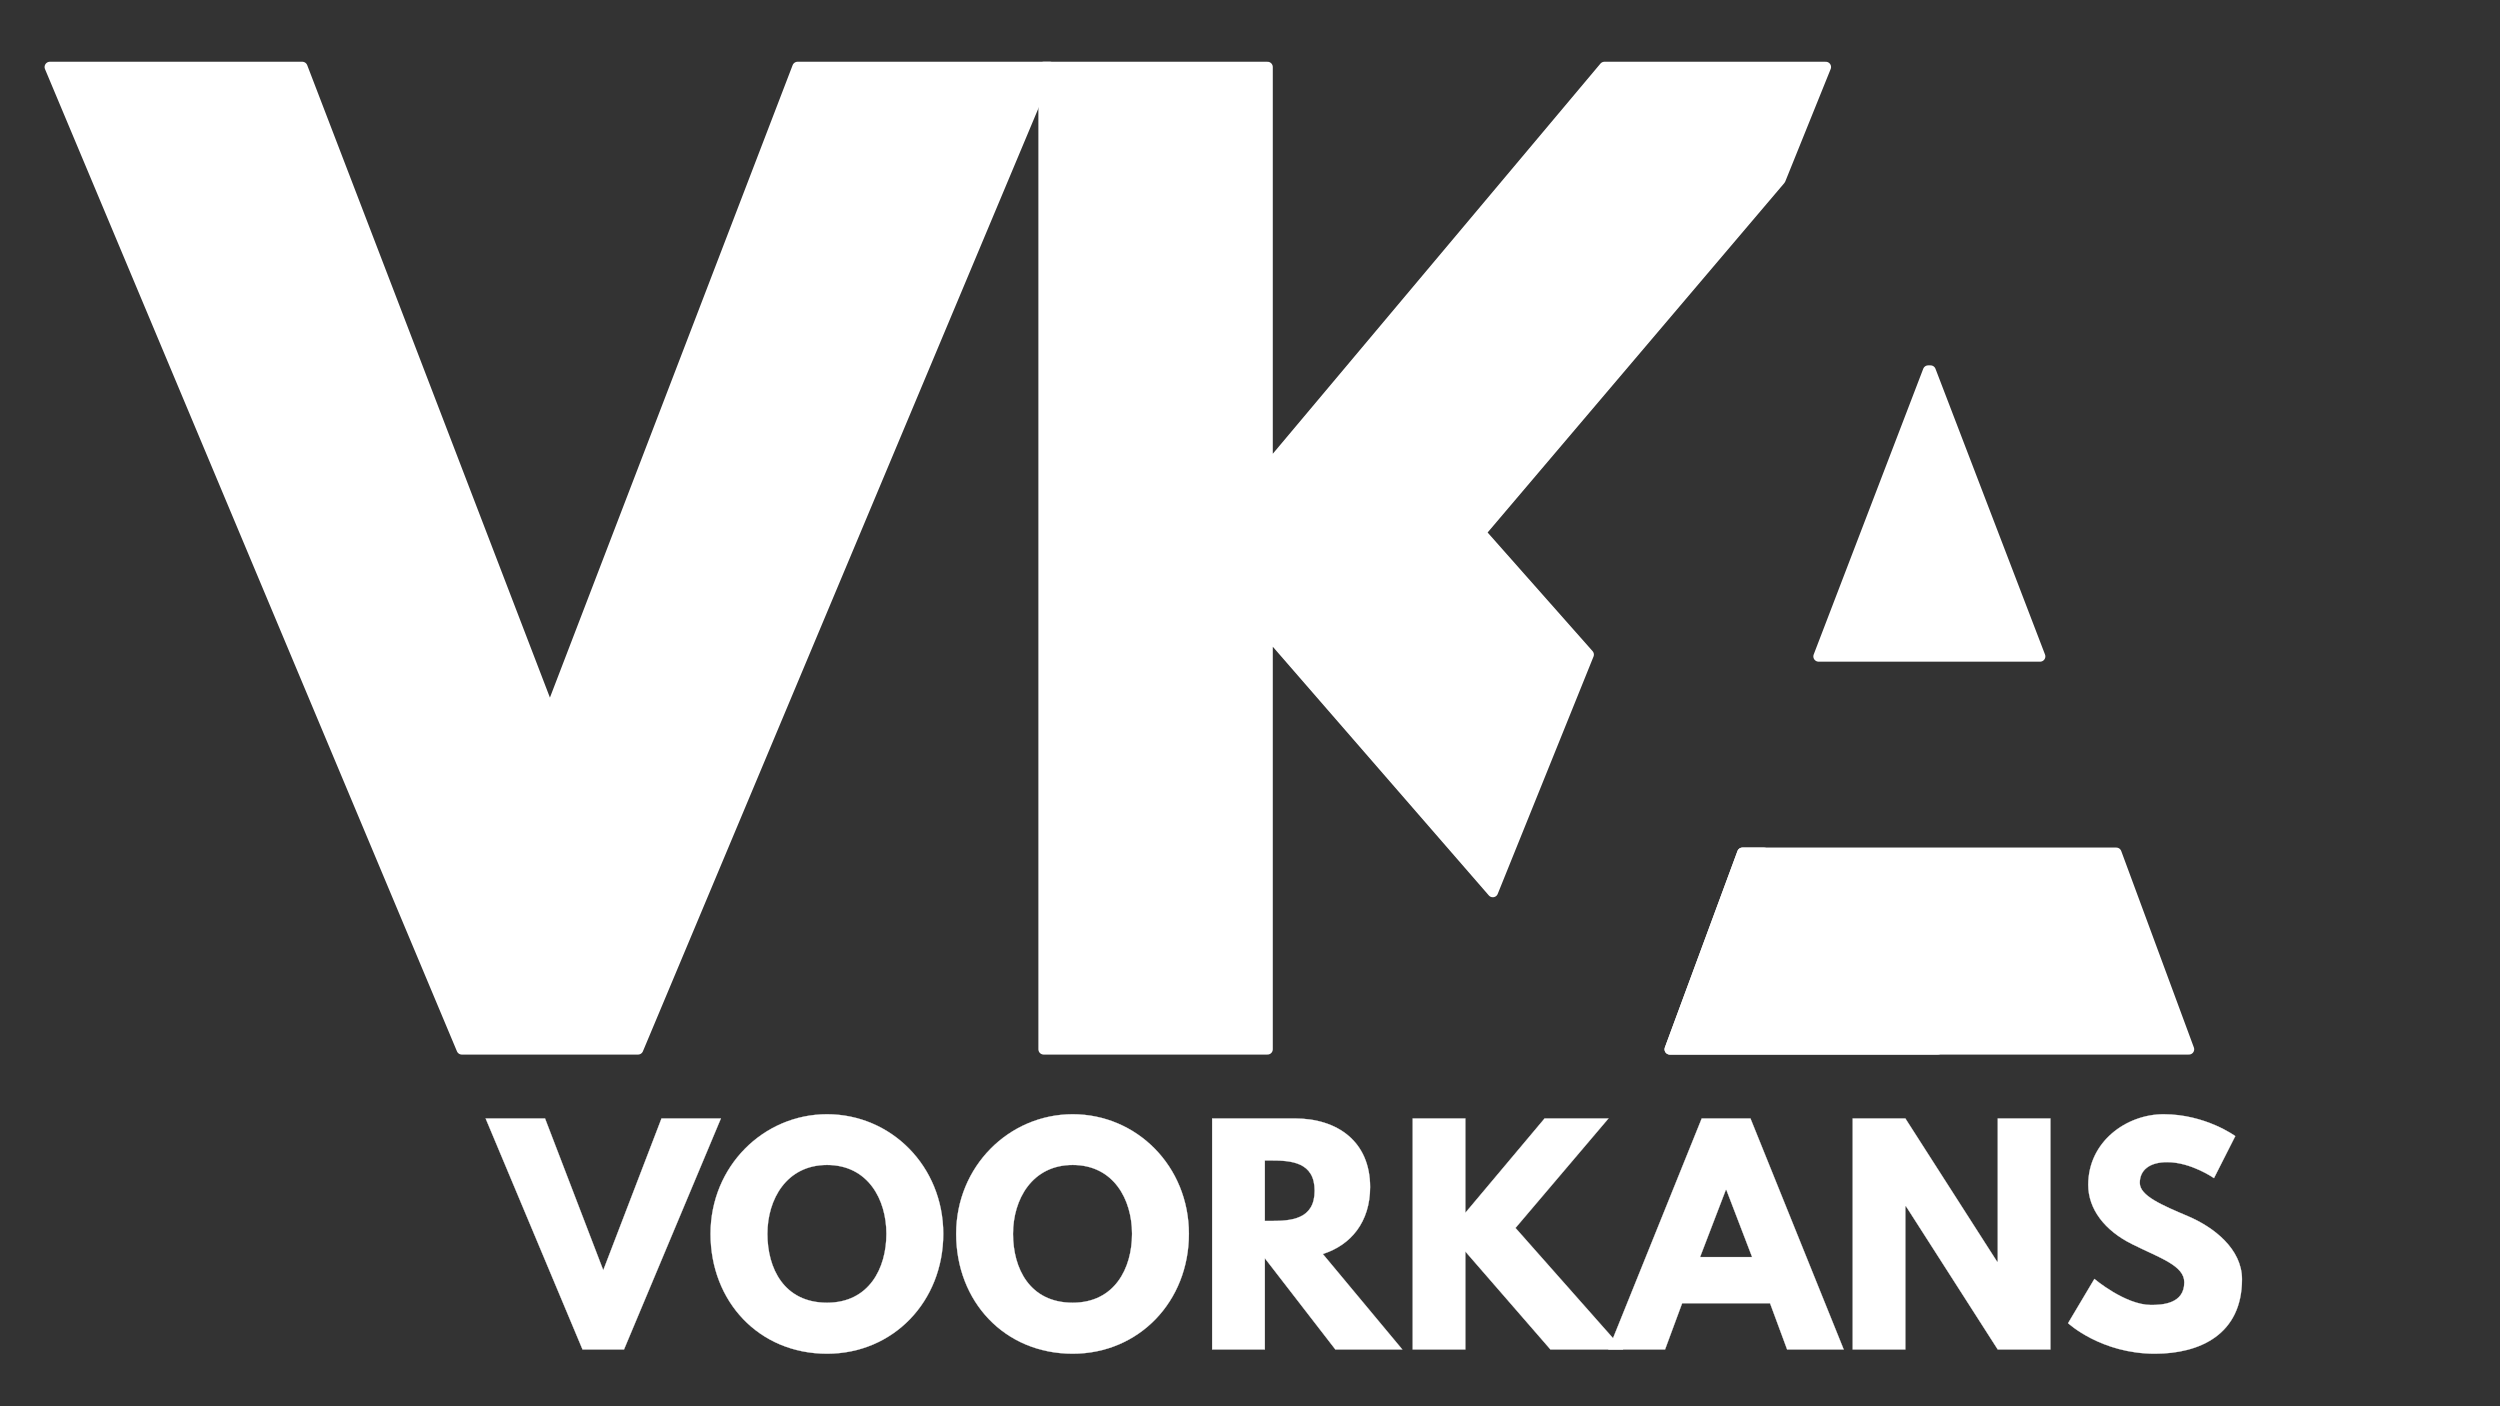 <?xml version="1.0" encoding="utf-8"?>
<!-- Generator: Adobe Illustrator 25.2.0, SVG Export Plug-In . SVG Version: 6.00 Build 0)  -->
<svg version="1.1" id="Laag_1" xmlns="http://www.w3.org/2000/svg" xmlns:xlink="http://www.w3.org/1999/xlink" x="0px" y="0px"
	 viewBox="0 0 9000 5062.43" style="enable-background:new 0 0 9000 5062.43;" xml:space="preserve">
<rect x="0" y="0" width="9000" height="5062.43" fill="#333333" stroke="none"/>
<style type="text/css">
	.st0{fill:#FFFFFF;stroke:#FFFFFF;stroke-width:38.048;stroke-linejoin:round;stroke-miterlimit:10;}
	.st1{fill:#FFFFFF;stroke:#FFFFFF;stroke-miterlimit:10;}
</style>
<g>
	<path class="st0" d="M179.51,241.33h908.68l891.54,2323.13l891.53-2323.13h908.69L2296.91,3777.46h-634.36L179.51,241.33z"/>
	<g>
		<polygon class="st0" points="5718.99,2356.61 5330.25,1917.24 6409.25,646.49 6572.79,241.33 5776.02,241.33 4563.02,1685.79 
			4563.02,241.33 3757.2,241.33 3757.2,3777.46 4563.02,3777.46 4563.02,2277.29 5374.09,3211.09 		"/>
		<polygon class="st0" points="6272.75,3070.24 6011.3,3777.46 6976.15,3777.46 6350.41,3070.24 		"/>
	</g>
	<g>
		<polygon class="st0" points="6547.05,2363.02 7344.28,2363.02 6949.96,1334.33 6941.4,1334.33 		"/>
		<polygon class="st0" points="6272.73,3070.25 6011.28,3777.47 7880.07,3777.47 7618.6,3070.25 		"/>
	</g>
</g>
<g>
	<path class="st1" d="M1748.32,4026.43h213.73l209.69,546.42l209.7-546.42h213.72l-348.82,831.73h-149.21L1748.32,4026.43z"/>
	<path class="st1" d="M2977.36,4011.31c230.87,0,418.39,187.51,418.39,430.48c0,242.97-179.46,431.5-418.39,431.5
		c-245.99,0-419.4-188.53-419.4-431.5C2557.97,4198.82,2748.51,4011.31,2977.36,4011.31z M2977.36,4689.81
		c151.23,0,213.73-124.01,213.73-248.02c0-123.99-66.54-248-213.73-248c-146.18,0-214.74,124.01-214.74,248
		C2762.62,4565.8,2822.1,4689.81,2977.36,4689.81z"/>
	<path class="st1" d="M3861.62,4011.31c230.87,0,418.4,187.51,418.4,430.48c0,242.97-179.47,431.5-418.4,431.5
		c-245.99,0-419.4-188.53-419.4-431.5C3442.23,4198.82,3632.77,4011.31,3861.62,4011.31z M3861.62,4689.81
		c151.23,0,213.73-124.01,213.73-248.02c0-123.99-66.54-248-213.73-248c-146.18,0-214.74,124.01-214.74,248
		C3646.88,4565.8,3706.36,4689.81,3861.62,4689.81z"/>
	<path class="st1" d="M4661.21,4026.43c154.24,0,271.17,83.68,271.17,247c0,125.01-68.55,208.69-170.36,240.94l286.33,343.79
		h-240.96l-254.06-328.67v328.67h-189.54v-831.73H4661.21z M4575.49,4395.42c71.6,0,157.28-5.03,157.28-108.89
		c0-103.83-85.68-108.87-157.28-108.87h-22.16v217.76H4575.49z"/>
	<path class="st1" d="M5581.73,4858.17l-306.49-352.86v352.86h-189.54v-831.73h189.54v339.74l285.31-339.74h229.85l-334.71,394.19
		l387.13,437.54H5581.73z"/>
	<path class="st1" d="M6637.35,4858.17h-203.65l-61.49-166.35h-316.56l-61.51,166.35h-203.64l335.73-831.73h175.42L6637.35,4858.17z
		 M6214.93,4283.52h-2.02l-92.74,241.94h187.53L6214.93,4283.52z"/>
	<path class="st1" d="M6859.24,4858.17h-189.54v-831.73h189.54l330.66,516.18h2.04v-516.18h189.5v831.73h-189.5l-330.69-516.18
		h-2.01V4858.17z"/>
	<path class="st1" d="M8046.95,4089.95l-76.62,151.21c0,0-82.67-57.46-168.36-57.46c-64.54,0-98.8,29.24-98.8,74.61
		c0,46.37,78.62,79.65,173.41,119.98c92.74,39.31,194.55,117.95,194.55,226.82c0,198.62-151.23,268.18-313.53,268.18
		c-194.59,0-312.52-109.89-312.52-109.89l94.75-159.29c0,0,110.91,93.76,203.65,93.76c41.36,0,119.98-4.03,119.98-81.67
		c0-60.49-88.73-87.71-187.53-137.11c-99.8-49.4-158.29-127.02-158.29-213.72c0-155.26,137.11-254.06,271.21-254.06
		C7940.09,4011.31,8046.95,4089.95,8046.95,4089.95z"/>
</g>
</svg>
